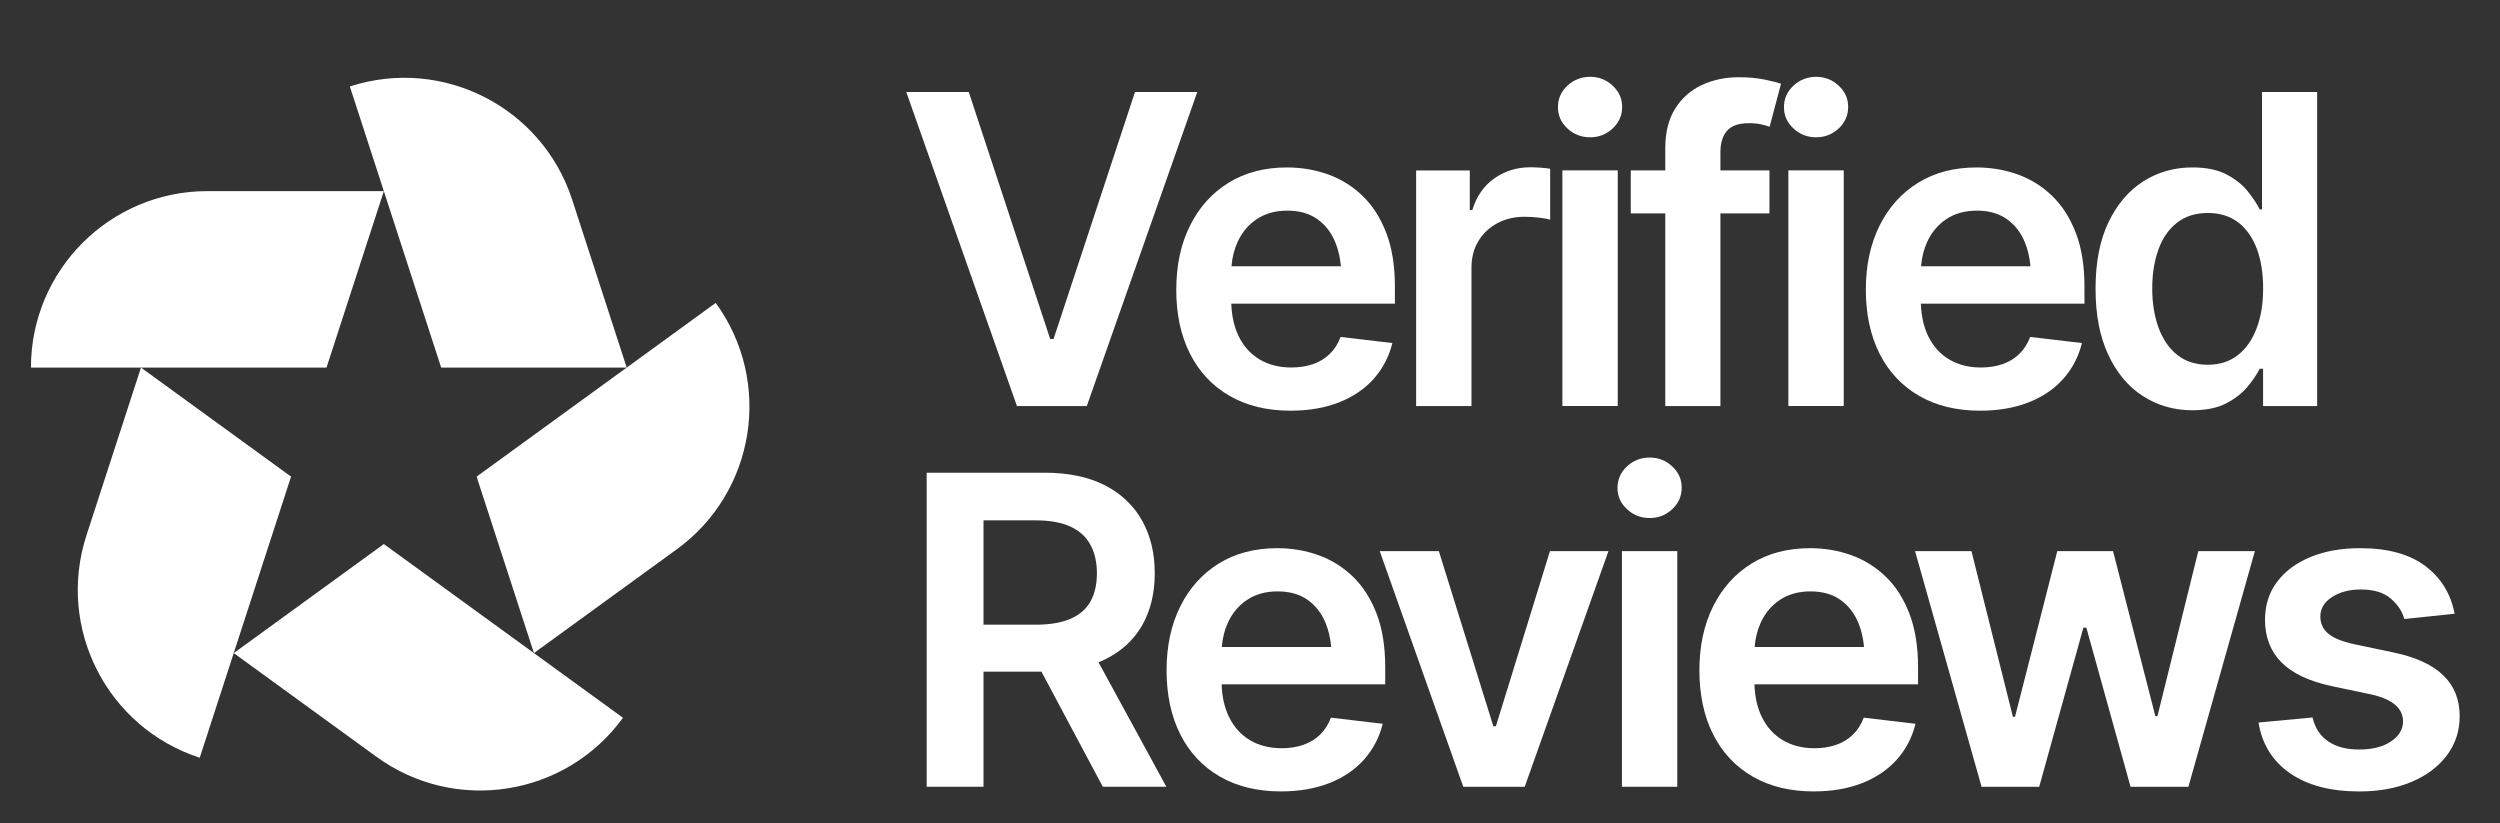 <?xml version="1.0" encoding="UTF-8"?>
<svg id="Layer_1" data-name="Layer 1" xmlns="http://www.w3.org/2000/svg" viewBox="0 0 1033.88 340.43">
  <rect x="0" y="0" width="1033.88" height="340.43" fill="#333333" stroke="none"/>
  <defs>
    <style>
      .cls-1 {
        fill: #fff;
        stroke-width: 0px;
      }
    </style>
  </defs>
  <g>
    <polygon class="cls-1" points="449.45 167.92 495.14 38.04 469.38 38.04 435.7 140.2 434.31 140.2 400.63 38.04 374.79 38.04 420.56 167.92 449.45 167.92"/>
    <path class="cls-1" d="m486.44,119.8c0,10.17,1.9,19,5.7,26.5,3.8,7.5,9.24,13.29,16.32,17.39,7.08,4.1,15.49,6.15,25.24,6.15,7.54,0,14.23-1.15,20.06-3.44,5.83-2.29,10.62-5.55,14.36-9.76,3.74-4.21,6.31-9.14,7.7-14.77l-21.41-2.53c-1.04,2.79-2.54,5.13-4.48,7.02-1.94,1.89-4.26,3.3-6.96,4.23-2.7.93-5.67,1.39-8.92,1.39-4.99,0-9.35-1.1-13.1-3.31-3.74-2.21-6.64-5.42-8.7-9.63-1.85-3.79-2.87-8.29-3.05-13.47h67.66v-7.15c0-8.54-1.19-15.91-3.57-22.1-2.38-6.19-5.64-11.29-9.79-15.3-4.15-4.01-8.91-6.97-14.27-8.89-5.37-1.92-11.04-2.88-17.01-2.88-9.28,0-17.35,2.12-24.19,6.36-6.85,4.24-12.15,10.15-15.92,17.74-3.77,7.58-5.66,16.4-5.66,26.46Zm33.33-29.2c3.48-2.32,7.69-3.49,12.62-3.49s9.05,1.16,12.36,3.49c3.31,2.32,5.8,5.54,7.48,9.63,1.2,2.93,1.97,6.23,2.31,9.89h-45.26c.3-3.66,1.15-7.05,2.57-10.15,1.8-3.92,4.44-7.05,7.92-9.37Z"/>
    <path class="cls-1" d="m608.53,110.74c0-4.18.94-7.84,2.83-10.98,1.88-3.14,4.48-5.61,7.79-7.41,3.31-1.8,7.08-2.7,11.31-2.7,1.92,0,3.92.12,6,.35,2.09.23,3.62.52,4.61.87v-21.09c-1.04-.17-2.37-.32-3.96-.44-1.6-.12-3-.17-4.22-.17-5.57,0-10.53,1.53-14.88,4.58-4.35,3.05-7.4,7.42-9.14,13.12h-1.04v-16.39h-22.19v97.45h22.89v-57.18Z"/>
    <rect class="cls-1" x="646.13" y="70.46" width="22.89" height="97.45"/>
    <path class="cls-1" d="m657.61,56.78c3.6,0,6.7-1.22,9.31-3.66,2.61-2.44,3.92-5.4,3.92-8.89s-1.3-6.36-3.92-8.8c-2.61-2.44-5.71-3.66-9.31-3.66s-6.79,1.22-9.4,3.66c-2.61,2.44-3.92,5.4-3.92,8.89s1.31,6.36,3.92,8.8c2.61,2.44,5.74,3.66,9.4,3.66Z"/>
    <path class="cls-1" d="m688.68,167.92h22.8v-79.67h20.28v-17.78h-20.28v-7.5c0-3.84.91-6.8,2.74-8.89,1.83-2.09,4.86-3.14,9.09-3.14,1.86,0,3.51.16,4.96.48,1.45.32,2.64.65,3.57,1l4.7-17.78c-1.45-.52-3.73-1.1-6.83-1.74-3.1-.64-6.66-.96-10.66-.96-5.57,0-10.66,1.08-15.27,3.23-4.61,2.15-8.28,5.4-11.01,9.76-2.73,4.36-4.09,9.82-4.09,16.39v9.15h-14.27v17.78h14.27v79.67Z"/>
    <path class="cls-1" d="m751.08,56.78c3.6,0,6.7-1.22,9.31-3.66,2.61-2.44,3.92-5.4,3.92-8.89s-1.3-6.36-3.92-8.8c-2.61-2.44-5.71-3.66-9.31-3.66s-6.79,1.22-9.4,3.66c-2.61,2.44-3.92,5.4-3.92,8.89s1.31,6.36,3.92,8.8c2.61,2.44,5.74,3.66,9.4,3.66Z"/>
    <rect class="cls-1" x="739.59" y="70.46" width="22.89" height="97.45"/>
    <path class="cls-1" d="m793.63,163.69c7.08,4.1,15.49,6.15,25.24,6.15,7.54,0,14.23-1.15,20.06-3.44,5.83-2.29,10.62-5.55,14.36-9.76,3.74-4.21,6.31-9.14,7.7-14.77l-21.41-2.53c-1.04,2.79-2.54,5.13-4.48,7.02-1.94,1.89-4.26,3.3-6.96,4.23-2.7.93-5.67,1.39-8.92,1.39-4.99,0-9.36-1.1-13.1-3.31-3.74-2.21-6.64-5.42-8.7-9.63-1.85-3.79-2.87-8.29-3.05-13.47h67.66v-7.15c0-8.54-1.19-15.91-3.57-22.1-2.38-6.19-5.64-11.29-9.79-15.3-4.15-4.01-8.91-6.97-14.27-8.89-5.37-1.92-11.04-2.88-17.01-2.88-9.28,0-17.35,2.12-24.19,6.36-6.85,4.24-12.15,10.15-15.92,17.74-3.77,7.58-5.66,16.4-5.66,26.46s1.9,19,5.7,26.5c3.8,7.5,9.24,13.29,16.32,17.39Zm11.31-73.09c3.48-2.32,7.69-3.49,12.62-3.49s9.05,1.16,12.36,3.49c3.31,2.32,5.8,5.54,7.48,9.63,1.2,2.93,1.97,6.23,2.31,9.89h-45.26c.3-3.66,1.15-7.05,2.57-10.15,1.8-3.92,4.44-7.05,7.92-9.37Z"/>
    <path class="cls-1" d="m886.18,163.78c6.06,3.92,12.89,5.88,20.49,5.88,5.63,0,10.27-.95,13.92-2.83,3.65-1.89,6.58-4.15,8.79-6.8,2.2-2.64,3.92-5.16,5.13-7.54h1.39v15.43h22.36V38.04h-22.8v48.55h-.96c-1.16-2.32-2.83-4.84-5-7.54s-5.09-5.01-8.75-6.93c-3.66-1.92-8.35-2.88-14.1-2.88-7.48,0-14.24,1.92-20.28,5.75-6.03,3.84-10.83,9.47-14.4,16.91-3.57,7.44-5.35,16.59-5.35,27.46s1.74,19.79,5.22,27.28c3.48,7.5,8.25,13.21,14.31,17.13Zm6.44-60.62c1.71-4.71,4.28-8.4,7.7-11.07,3.42-2.67,7.66-4.01,12.71-4.01s9.09,1.28,12.49,3.84c3.39,2.56,5.97,6.17,7.75,10.85,1.77,4.68,2.65,10.18,2.65,16.52s-.9,11.78-2.7,16.52c-1.8,4.74-4.39,8.43-7.79,11.07-3.39,2.65-7.53,3.97-12.4,3.97s-9.27-1.36-12.66-4.1c-3.39-2.73-5.96-6.48-7.7-11.24-1.74-4.76-2.61-10.17-2.61-16.21s.86-11.42,2.57-16.13Z"/>
    <path class="cls-1" d="m456.76,272.81c6.84-3.31,12.02-8.02,15.53-14.12,3.51-6.1,5.26-13.31,5.26-21.62s-1.74-15.5-5.22-21.75c-3.48-6.25-8.6-11.11-15.36-14.6-6.76-3.49-15.13-5.23-25.1-5.23h-48.64v129.88h23.5v-47.59h23.97l25.37,47.59h26.28l-28.05-51.47c.84-.34,1.67-.7,2.47-1.09Zm-50.04-57.62h21.49c5.92,0,10.73.86,14.45,2.57,3.71,1.71,6.47,4.21,8.27,7.5,1.8,3.28,2.7,7.22,2.7,11.81s-.89,8.47-2.65,11.64c-1.77,3.17-4.52,5.57-8.27,7.19-3.74,1.63-8.54,2.44-14.4,2.44h-21.58v-43.15Z"/>
    <path class="cls-1" d="m559.49,238.47c-4.15-4.01-8.91-6.97-14.27-8.89-5.37-1.92-11.04-2.88-17.01-2.88-9.28,0-17.35,2.12-24.19,6.36-6.85,4.24-12.15,10.16-15.92,17.74-3.77,7.58-5.66,16.4-5.66,26.45s1.9,19,5.7,26.5c3.8,7.5,9.24,13.29,16.32,17.39,7.08,4.1,15.49,6.15,25.24,6.15,7.54,0,14.23-1.15,20.06-3.44,5.83-2.29,10.62-5.55,14.36-9.76,3.74-4.21,6.31-9.14,7.7-14.77l-21.41-2.53c-1.04,2.79-2.54,5.13-4.48,7.02-1.94,1.89-4.26,3.3-6.96,4.23-2.7.93-5.67,1.39-8.92,1.39-4.99,0-9.35-1.1-13.1-3.31-3.74-2.21-6.64-5.42-8.7-9.63-1.85-3.79-2.87-8.29-3.05-13.47h67.66v-7.15c0-8.54-1.19-15.91-3.57-22.1-2.38-6.19-5.64-11.29-9.79-15.3Zm-43.73,9.59c3.48-2.32,7.69-3.49,12.62-3.49s9.05,1.16,12.36,3.49c3.31,2.33,5.8,5.54,7.48,9.63,1.2,2.93,1.97,6.23,2.31,9.89h-45.26c.3-3.67,1.15-7.05,2.57-10.16,1.8-3.92,4.44-7.04,7.92-9.37Z"/>
    <polygon class="cls-1" points="618.62 300.36 617.58 300.36 595.04 227.92 570.59 227.92 605.14 325.37 630.55 325.37 665.18 227.92 640.99 227.92 618.62 300.36"/>
    <path class="cls-1" d="m682.24,189.22c-3.66,0-6.79,1.22-9.4,3.66-2.61,2.44-3.92,5.4-3.92,8.89s1.31,6.36,3.92,8.8,5.74,3.66,9.4,3.66,6.7-1.22,9.31-3.66c2.61-2.44,3.92-5.4,3.92-8.89s-1.3-6.36-3.92-8.8c-2.61-2.44-5.71-3.66-9.31-3.66Z"/>
    <rect class="cls-1" x="670.75" y="227.92" width="22.89" height="97.45"/>
    <path class="cls-1" d="m779.84,238.47c-4.15-4.01-8.91-6.97-14.27-8.89-5.37-1.92-11.04-2.88-17.01-2.88-9.28,0-17.35,2.12-24.19,6.36-6.85,4.24-12.15,10.16-15.92,17.74-3.77,7.58-5.66,16.4-5.66,26.45s1.9,19,5.7,26.5c3.8,7.5,9.24,13.29,16.32,17.39,7.08,4.1,15.49,6.15,25.24,6.15,7.54,0,14.23-1.15,20.06-3.44,5.83-2.29,10.62-5.55,14.36-9.76,3.74-4.21,6.31-9.14,7.7-14.77l-21.41-2.53c-1.04,2.79-2.54,5.13-4.48,7.02-1.94,1.89-4.26,3.3-6.96,4.23-2.7.93-5.67,1.39-8.92,1.39-4.99,0-9.36-1.1-13.1-3.31-3.74-2.21-6.64-5.42-8.7-9.63-1.85-3.79-2.87-8.29-3.05-13.47h67.66v-7.15c0-8.54-1.19-15.91-3.57-22.1-2.38-6.19-5.64-11.29-9.79-15.3Zm-43.73,9.59c3.48-2.32,7.69-3.49,12.62-3.49s9.05,1.16,12.36,3.49c3.31,2.33,5.8,5.54,7.48,9.63,1.2,2.93,1.97,6.23,2.31,9.89h-45.26c.3-3.67,1.15-7.05,2.57-10.16,1.8-3.92,4.44-7.04,7.92-9.37Z"/>
    <polygon class="cls-1" points="892.22 296.17 891.35 296.17 873.86 227.92 850.8 227.92 833.31 296.43 832.44 296.43 815.3 227.92 791.98 227.92 819.48 325.37 843.32 325.37 861.59 259.56 862.81 259.56 881.09 325.37 905.02 325.37 932.51 227.92 909.11 227.92 892.22 296.17"/>
    <path class="cls-1" d="m1010.4,279.26c-4.52-4.36-11.34-7.5-20.45-9.41l-16.62-3.49c-4.93-1.1-8.46-2.57-10.57-4.4-2.12-1.83-3.18-4.17-3.18-7.02,0-3.25,1.61-5.93,4.83-8.02,3.22-2.09,7.21-3.14,11.97-3.14,5.28,0,9.37,1.24,12.27,3.71,2.9,2.47,4.79,5.3,5.66,8.5l20.8-2.18c-1.57-8.25-5.61-14.83-12.14-19.74-6.53-4.91-15.5-7.37-26.93-7.37-7.77,0-14.62,1.22-20.54,3.66-5.92,2.44-10.53,5.87-13.84,10.29-3.31,4.42-4.96,9.65-4.96,15.69,0,7.09,2.23,12.92,6.7,17.48,4.47,4.56,11.37,7.86,20.71,9.89l16.62,3.49c8.7,1.98,13.05,5.7,13.05,11.16,0,3.25-1.65,6-4.96,8.24-3.31,2.24-7.69,3.36-13.14,3.36s-9.5-1.12-12.83-3.36c-3.34-2.24-5.5-5.54-6.48-9.89l-22.36,2.09c1.45,8.95,5.79,15.94,13.01,20.96,7.22,5.03,16.78,7.54,28.67,7.54,8.12,0,15.3-1.31,21.54-3.92,6.24-2.62,11.12-6.28,14.66-10.98,3.54-4.71,5.31-10.11,5.31-16.21,0-6.91-2.26-12.55-6.79-16.91Z"/>
  </g>
  <g>
    <path class="cls-1" d="m85.77,79.04c-40.3,0-72.97,32.67-72.97,72.97h122.23s23.71-72.97,23.71-72.97h-72.97Z"/>
    <path class="cls-1" d="m236.63,82.61c-12.45-38.33-53.62-59.3-91.95-46.85h0l37.77,116.25h76.73s-22.55-69.4-22.55-69.4Z"/>
    <path class="cls-1" d="m279.85,227.19c32.6-23.69,39.83-69.32,16.14-101.93h0l-98.89,71.85,23.71,72.97,59.03-42.89Z"/>
    <path class="cls-1" d="m155.7,312.98c32.6,23.69,78.24,16.46,101.93-16.14h0l-98.89-71.85-62.07,45.1,59.03,42.89Z"/>
    <path class="cls-1" d="m35.75,221.41c-12.45,38.33,8.52,79.5,46.85,91.95h0l37.77-116.25-62.07-45.1-22.55,69.4Z"/>
  </g>
</svg>
